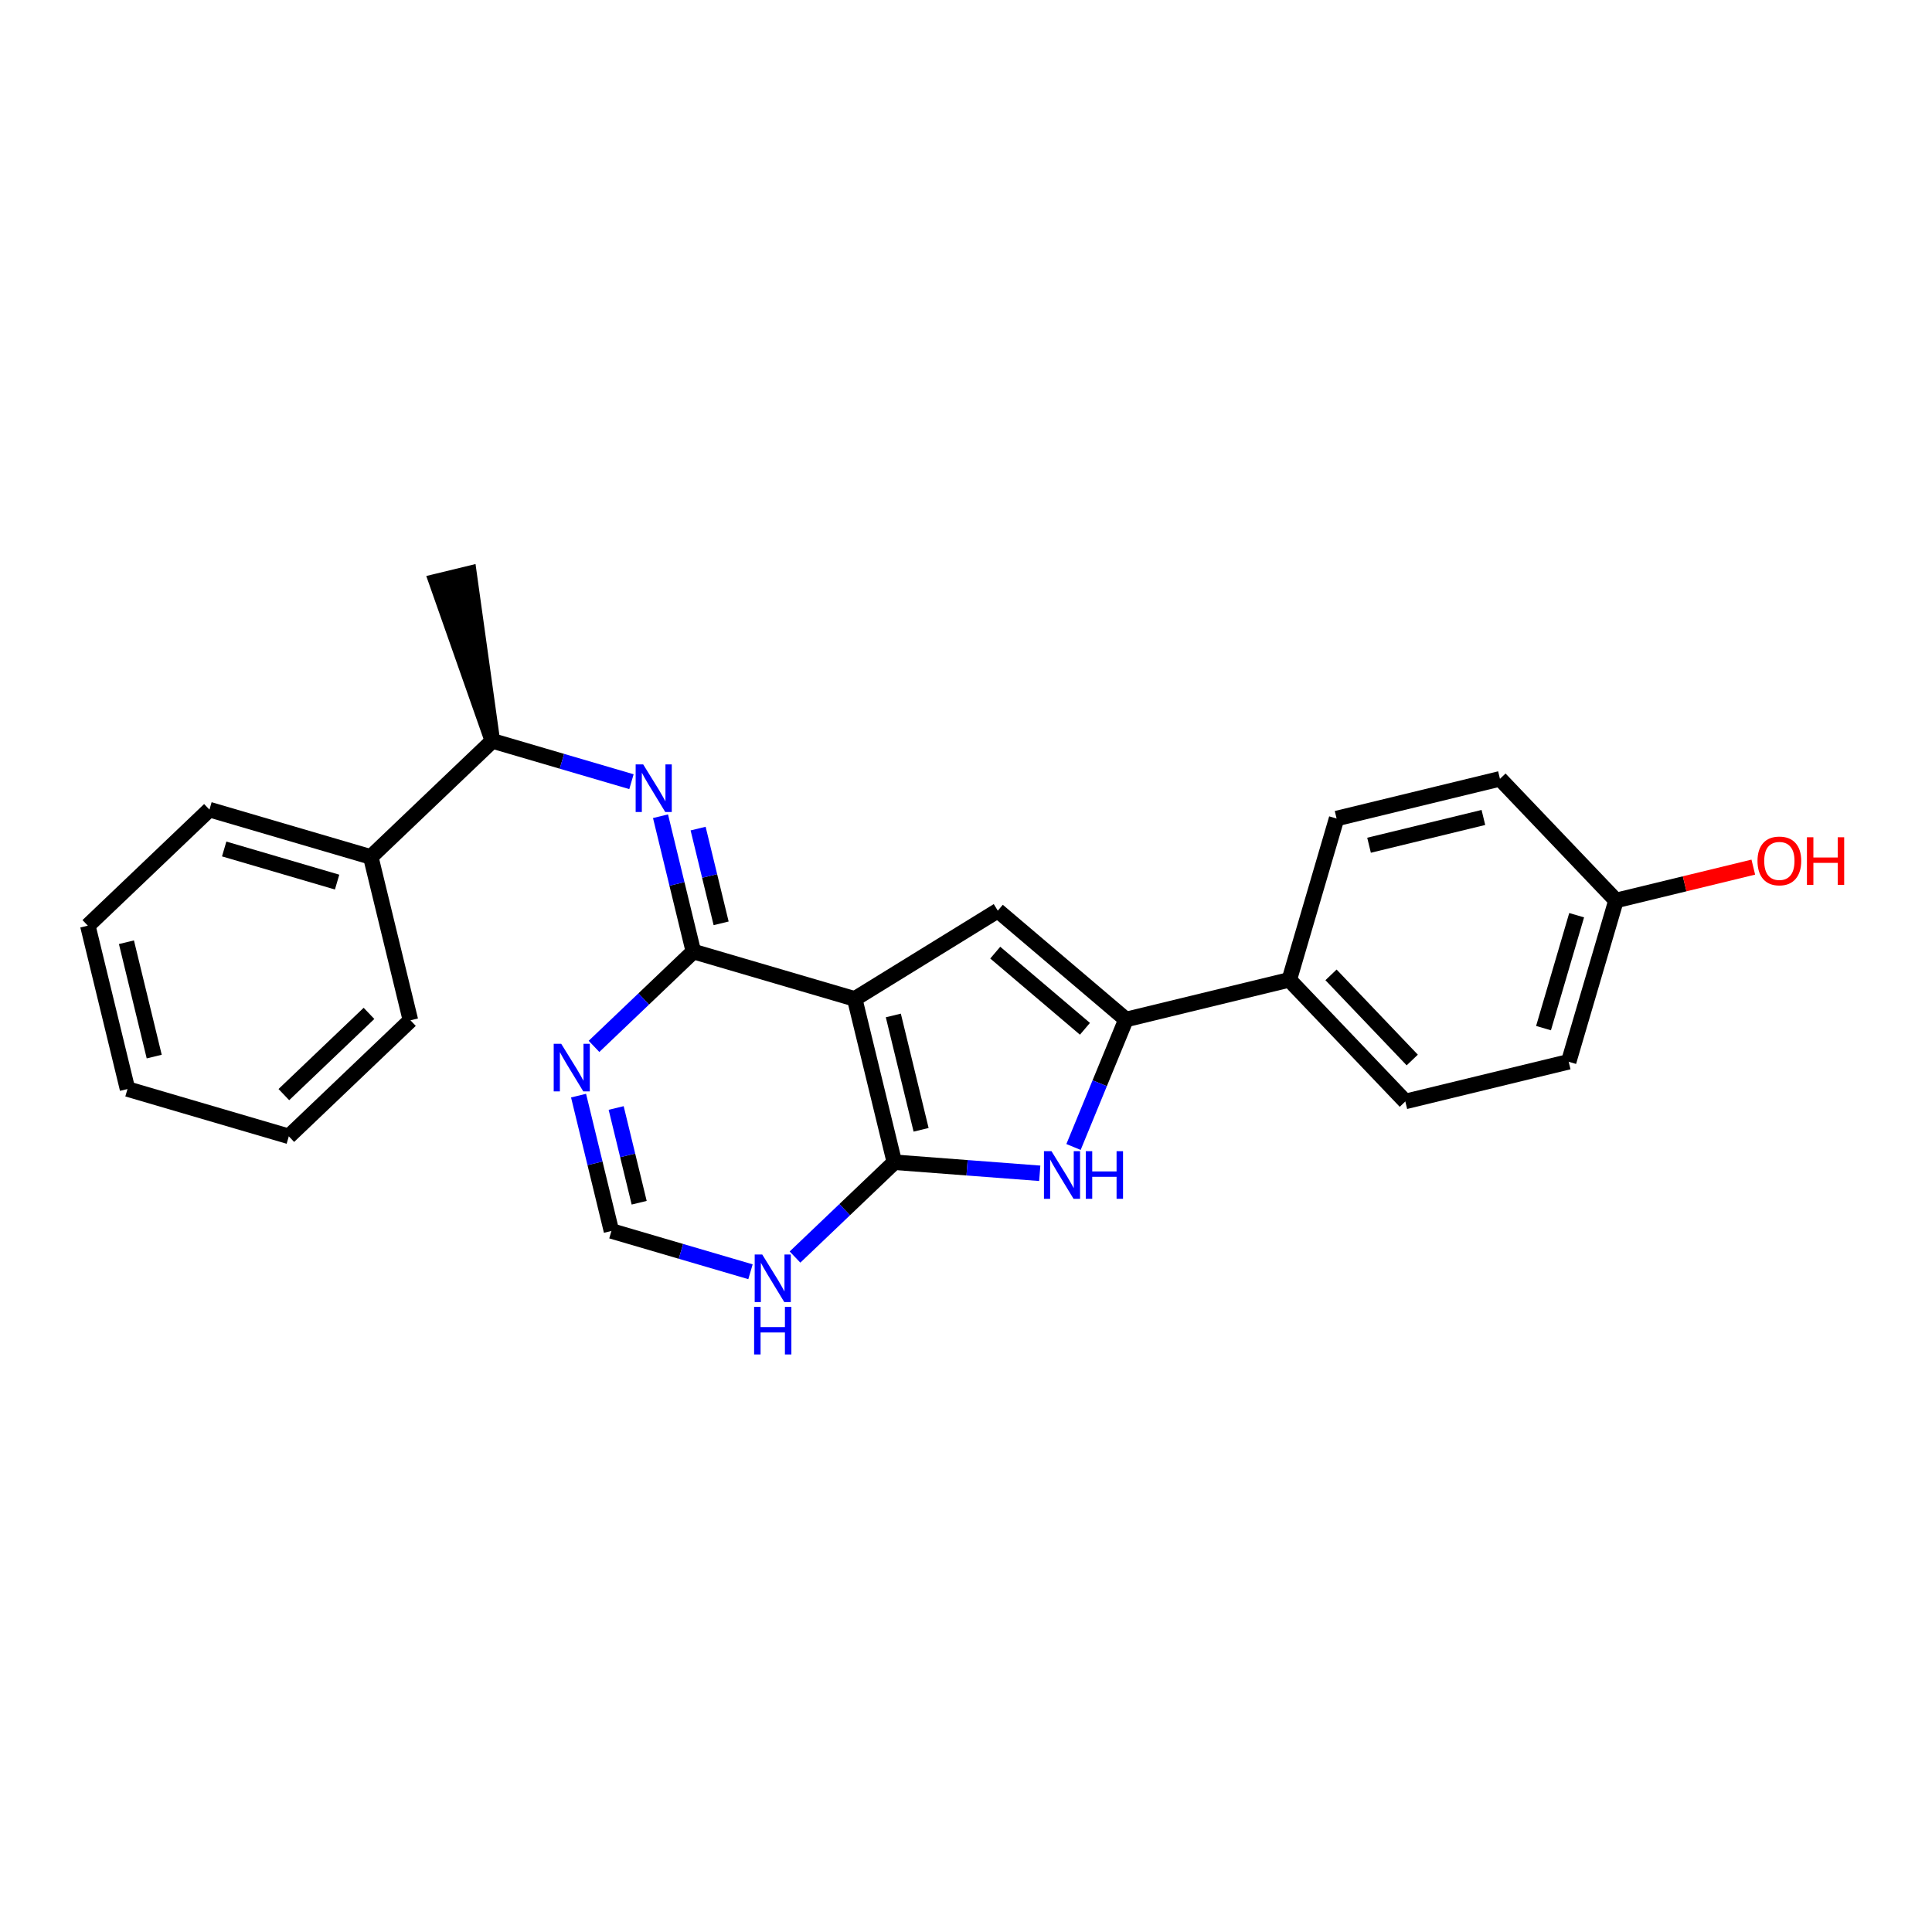 <?xml version='1.0' encoding='iso-8859-1'?>
<svg version='1.1' baseProfile='full'
              xmlns='http://www.w3.org/2000/svg'
                      xmlns:rdkit='http://www.rdkit.org/xml'
                      xmlns:xlink='http://www.w3.org/1999/xlink'
                  xml:space='preserve'
width='250px' height='250px' viewBox='0 0 250 250'>
<!-- END OF HEADER -->
<rect style='opacity:1.0;fill:#FFFFFF;stroke:none' width='250' height='250' x='0' y='0'> </rect>
<path class='bond-0 atom-12 atom-0' d='M 63.716,95.872 L 60.696,74.22 L 56.468,75.246 Z' style='fill:#000000;fill-rule:evenodd;fill-opacity:1;stroke:#000000;stroke-width:2.0px;stroke-linecap:butt;stroke-linejoin:miter;stroke-opacity:1;' />
<path class='bond-1 atom-1 atom-2' d='M 16.498,140.919 L 11.364,119.781' style='fill:none;fill-rule:evenodd;stroke:#000000;stroke-width:2.0px;stroke-linecap:butt;stroke-linejoin:miter;stroke-opacity:1' />
<path class='bond-1 atom-1 atom-2' d='M 19.956,136.721 L 16.361,121.924' style='fill:none;fill-rule:evenodd;stroke:#000000;stroke-width:2.0px;stroke-linecap:butt;stroke-linejoin:miter;stroke-opacity:1' />
<path class='bond-2 atom-1 atom-3' d='M 16.498,140.919 L 37.372,147.042' style='fill:none;fill-rule:evenodd;stroke:#000000;stroke-width:2.0px;stroke-linecap:butt;stroke-linejoin:miter;stroke-opacity:1' />
<path class='bond-3 atom-2 atom-4' d='M 11.364,119.781 L 27.103,104.765' style='fill:none;fill-rule:evenodd;stroke:#000000;stroke-width:2.0px;stroke-linecap:butt;stroke-linejoin:miter;stroke-opacity:1' />
<path class='bond-4 atom-3 atom-5' d='M 37.372,147.042 L 53.111,132.026' style='fill:none;fill-rule:evenodd;stroke:#000000;stroke-width:2.0px;stroke-linecap:butt;stroke-linejoin:miter;stroke-opacity:1' />
<path class='bond-4 atom-3 atom-5' d='M 36.73,141.642 L 47.747,131.131' style='fill:none;fill-rule:evenodd;stroke:#000000;stroke-width:2.0px;stroke-linecap:butt;stroke-linejoin:miter;stroke-opacity:1' />
<path class='bond-5 atom-4 atom-13' d='M 27.103,104.765 L 47.977,110.887' style='fill:none;fill-rule:evenodd;stroke:#000000;stroke-width:2.0px;stroke-linecap:butt;stroke-linejoin:miter;stroke-opacity:1' />
<path class='bond-5 atom-4 atom-13' d='M 29.009,109.858 L 43.621,114.144' style='fill:none;fill-rule:evenodd;stroke:#000000;stroke-width:2.0px;stroke-linecap:butt;stroke-linejoin:miter;stroke-opacity:1' />
<path class='bond-6 atom-5 atom-13' d='M 53.111,132.026 L 47.977,110.887' style='fill:none;fill-rule:evenodd;stroke:#000000;stroke-width:2.0px;stroke-linecap:butt;stroke-linejoin:miter;stroke-opacity:1' />
<path class='bond-7 atom-6 atom-8' d='M 172.955,105.916 L 194.094,100.781' style='fill:none;fill-rule:evenodd;stroke:#000000;stroke-width:2.0px;stroke-linecap:butt;stroke-linejoin:miter;stroke-opacity:1' />
<path class='bond-7 atom-6 atom-8' d='M 177.153,109.373 L 191.95,105.779' style='fill:none;fill-rule:evenodd;stroke:#000000;stroke-width:2.0px;stroke-linecap:butt;stroke-linejoin:miter;stroke-opacity:1' />
<path class='bond-8 atom-6 atom-14' d='M 172.955,105.916 L 166.833,126.79' style='fill:none;fill-rule:evenodd;stroke:#000000;stroke-width:2.0px;stroke-linecap:butt;stroke-linejoin:miter;stroke-opacity:1' />
<path class='bond-9 atom-7 atom-9' d='M 181.848,142.529 L 202.987,137.394' style='fill:none;fill-rule:evenodd;stroke:#000000;stroke-width:2.0px;stroke-linecap:butt;stroke-linejoin:miter;stroke-opacity:1' />
<path class='bond-10 atom-7 atom-14' d='M 181.848,142.529 L 166.833,126.79' style='fill:none;fill-rule:evenodd;stroke:#000000;stroke-width:2.0px;stroke-linecap:butt;stroke-linejoin:miter;stroke-opacity:1' />
<path class='bond-10 atom-7 atom-14' d='M 182.744,137.165 L 172.233,126.147' style='fill:none;fill-rule:evenodd;stroke:#000000;stroke-width:2.0px;stroke-linecap:butt;stroke-linejoin:miter;stroke-opacity:1' />
<path class='bond-11 atom-8 atom-15' d='M 194.094,100.781 L 209.11,116.521' style='fill:none;fill-rule:evenodd;stroke:#000000;stroke-width:2.0px;stroke-linecap:butt;stroke-linejoin:miter;stroke-opacity:1' />
<path class='bond-12 atom-9 atom-15' d='M 202.987,137.394 L 209.11,116.521' style='fill:none;fill-rule:evenodd;stroke:#000000;stroke-width:2.0px;stroke-linecap:butt;stroke-linejoin:miter;stroke-opacity:1' />
<path class='bond-12 atom-9 atom-15' d='M 199.731,133.039 L 204.017,118.427' style='fill:none;fill-rule:evenodd;stroke:#000000;stroke-width:2.0px;stroke-linecap:butt;stroke-linejoin:miter;stroke-opacity:1' />
<path class='bond-13 atom-10 atom-16' d='M 129.115,117.84 L 110.598,129.256' style='fill:none;fill-rule:evenodd;stroke:#000000;stroke-width:2.0px;stroke-linecap:butt;stroke-linejoin:miter;stroke-opacity:1' />
<path class='bond-14 atom-10 atom-17' d='M 129.115,117.84 L 145.694,131.924' style='fill:none;fill-rule:evenodd;stroke:#000000;stroke-width:2.0px;stroke-linecap:butt;stroke-linejoin:miter;stroke-opacity:1' />
<path class='bond-14 atom-10 atom-17' d='M 128.785,123.269 L 140.391,133.127' style='fill:none;fill-rule:evenodd;stroke:#000000;stroke-width:2.0px;stroke-linecap:butt;stroke-linejoin:miter;stroke-opacity:1' />
<path class='bond-15 atom-11 atom-20' d='M 79.119,159.287 L 76.992,150.53' style='fill:none;fill-rule:evenodd;stroke:#000000;stroke-width:2.0px;stroke-linecap:butt;stroke-linejoin:miter;stroke-opacity:1' />
<path class='bond-15 atom-11 atom-20' d='M 76.992,150.53 L 74.865,141.773' style='fill:none;fill-rule:evenodd;stroke:#0000FF;stroke-width:2.0px;stroke-linecap:butt;stroke-linejoin:miter;stroke-opacity:1' />
<path class='bond-15 atom-11 atom-20' d='M 82.709,155.633 L 81.22,149.503' style='fill:none;fill-rule:evenodd;stroke:#000000;stroke-width:2.0px;stroke-linecap:butt;stroke-linejoin:miter;stroke-opacity:1' />
<path class='bond-15 atom-11 atom-20' d='M 81.22,149.503 L 79.731,143.373' style='fill:none;fill-rule:evenodd;stroke:#0000FF;stroke-width:2.0px;stroke-linecap:butt;stroke-linejoin:miter;stroke-opacity:1' />
<path class='bond-16 atom-11 atom-21' d='M 79.119,159.287 L 88.116,161.926' style='fill:none;fill-rule:evenodd;stroke:#000000;stroke-width:2.0px;stroke-linecap:butt;stroke-linejoin:miter;stroke-opacity:1' />
<path class='bond-16 atom-11 atom-21' d='M 88.116,161.926 L 97.113,164.565' style='fill:none;fill-rule:evenodd;stroke:#0000FF;stroke-width:2.0px;stroke-linecap:butt;stroke-linejoin:miter;stroke-opacity:1' />
<path class='bond-17 atom-12 atom-13' d='M 63.716,95.872 L 47.977,110.887' style='fill:none;fill-rule:evenodd;stroke:#000000;stroke-width:2.0px;stroke-linecap:butt;stroke-linejoin:miter;stroke-opacity:1' />
<path class='bond-18 atom-12 atom-22' d='M 63.716,95.872 L 72.713,98.511' style='fill:none;fill-rule:evenodd;stroke:#000000;stroke-width:2.0px;stroke-linecap:butt;stroke-linejoin:miter;stroke-opacity:1' />
<path class='bond-18 atom-12 atom-22' d='M 72.713,98.511 L 81.71,101.15' style='fill:none;fill-rule:evenodd;stroke:#0000FF;stroke-width:2.0px;stroke-linecap:butt;stroke-linejoin:miter;stroke-opacity:1' />
<path class='bond-19 atom-14 atom-17' d='M 166.833,126.79 L 145.694,131.924' style='fill:none;fill-rule:evenodd;stroke:#000000;stroke-width:2.0px;stroke-linecap:butt;stroke-linejoin:miter;stroke-opacity:1' />
<path class='bond-20 atom-15 atom-24' d='M 209.11,116.521 L 217.993,114.363' style='fill:none;fill-rule:evenodd;stroke:#000000;stroke-width:2.0px;stroke-linecap:butt;stroke-linejoin:miter;stroke-opacity:1' />
<path class='bond-20 atom-15 atom-24' d='M 217.993,114.363 L 226.877,112.205' style='fill:none;fill-rule:evenodd;stroke:#FF0000;stroke-width:2.0px;stroke-linecap:butt;stroke-linejoin:miter;stroke-opacity:1' />
<path class='bond-21 atom-16 atom-18' d='M 110.598,129.256 L 89.724,123.133' style='fill:none;fill-rule:evenodd;stroke:#000000;stroke-width:2.0px;stroke-linecap:butt;stroke-linejoin:miter;stroke-opacity:1' />
<path class='bond-22 atom-16 atom-19' d='M 110.598,129.256 L 115.732,150.394' style='fill:none;fill-rule:evenodd;stroke:#000000;stroke-width:2.0px;stroke-linecap:butt;stroke-linejoin:miter;stroke-opacity:1' />
<path class='bond-22 atom-16 atom-19' d='M 115.596,131.4 L 119.19,146.197' style='fill:none;fill-rule:evenodd;stroke:#000000;stroke-width:2.0px;stroke-linecap:butt;stroke-linejoin:miter;stroke-opacity:1' />
<path class='bond-23 atom-17 atom-23' d='M 145.694,131.924 L 142.303,140.172' style='fill:none;fill-rule:evenodd;stroke:#000000;stroke-width:2.0px;stroke-linecap:butt;stroke-linejoin:miter;stroke-opacity:1' />
<path class='bond-23 atom-17 atom-23' d='M 142.303,140.172 L 138.913,148.419' style='fill:none;fill-rule:evenodd;stroke:#0000FF;stroke-width:2.0px;stroke-linecap:butt;stroke-linejoin:miter;stroke-opacity:1' />
<path class='bond-24 atom-18 atom-20' d='M 89.724,123.133 L 83.295,129.267' style='fill:none;fill-rule:evenodd;stroke:#000000;stroke-width:2.0px;stroke-linecap:butt;stroke-linejoin:miter;stroke-opacity:1' />
<path class='bond-24 atom-18 atom-20' d='M 83.295,129.267 L 76.865,135.401' style='fill:none;fill-rule:evenodd;stroke:#0000FF;stroke-width:2.0px;stroke-linecap:butt;stroke-linejoin:miter;stroke-opacity:1' />
<path class='bond-25 atom-18 atom-22' d='M 89.724,123.133 L 87.597,114.376' style='fill:none;fill-rule:evenodd;stroke:#000000;stroke-width:2.0px;stroke-linecap:butt;stroke-linejoin:miter;stroke-opacity:1' />
<path class='bond-25 atom-18 atom-22' d='M 87.597,114.376 L 85.47,105.618' style='fill:none;fill-rule:evenodd;stroke:#0000FF;stroke-width:2.0px;stroke-linecap:butt;stroke-linejoin:miter;stroke-opacity:1' />
<path class='bond-25 atom-18 atom-22' d='M 93.314,119.479 L 91.825,113.349' style='fill:none;fill-rule:evenodd;stroke:#000000;stroke-width:2.0px;stroke-linecap:butt;stroke-linejoin:miter;stroke-opacity:1' />
<path class='bond-25 atom-18 atom-22' d='M 91.825,113.349 L 90.336,107.219' style='fill:none;fill-rule:evenodd;stroke:#0000FF;stroke-width:2.0px;stroke-linecap:butt;stroke-linejoin:miter;stroke-opacity:1' />
<path class='bond-26 atom-19 atom-21' d='M 115.732,150.394 L 109.303,156.528' style='fill:none;fill-rule:evenodd;stroke:#000000;stroke-width:2.0px;stroke-linecap:butt;stroke-linejoin:miter;stroke-opacity:1' />
<path class='bond-26 atom-19 atom-21' d='M 109.303,156.528 L 102.873,162.662' style='fill:none;fill-rule:evenodd;stroke:#0000FF;stroke-width:2.0px;stroke-linecap:butt;stroke-linejoin:miter;stroke-opacity:1' />
<path class='bond-27 atom-19 atom-23' d='M 115.732,150.394 L 125.138,151.109' style='fill:none;fill-rule:evenodd;stroke:#000000;stroke-width:2.0px;stroke-linecap:butt;stroke-linejoin:miter;stroke-opacity:1' />
<path class='bond-27 atom-19 atom-23' d='M 125.138,151.109 L 134.543,151.824' style='fill:none;fill-rule:evenodd;stroke:#0000FF;stroke-width:2.0px;stroke-linecap:butt;stroke-linejoin:miter;stroke-opacity:1' />
<path  class='atom-20' d='M 72.623 135.069
L 74.642 138.332
Q 74.842 138.653, 75.164 139.236
Q 75.486 139.819, 75.503 139.854
L 75.503 135.069
L 76.321 135.069
L 76.321 141.229
L 75.477 141.229
L 73.311 137.662
Q 73.058 137.244, 72.788 136.765
Q 72.527 136.287, 72.449 136.139
L 72.449 141.229
L 71.649 141.229
L 71.649 135.069
L 72.623 135.069
' fill='#0000FF'/>
<path  class='atom-21' d='M 98.631 162.33
L 100.65 165.593
Q 100.85 165.915, 101.172 166.498
Q 101.494 167.081, 101.511 167.116
L 101.511 162.33
L 102.329 162.33
L 102.329 168.49
L 101.485 168.49
L 99.319 164.923
Q 99.066 164.505, 98.797 164.027
Q 98.536 163.548, 98.457 163.4
L 98.457 168.49
L 97.657 168.49
L 97.657 162.33
L 98.631 162.33
' fill='#0000FF'/>
<path  class='atom-21' d='M 97.583 169.106
L 98.418 169.106
L 98.418 171.725
L 101.568 171.725
L 101.568 169.106
L 102.403 169.106
L 102.403 175.267
L 101.568 175.267
L 101.568 172.422
L 98.418 172.422
L 98.418 175.267
L 97.583 175.267
L 97.583 169.106
' fill='#0000FF'/>
<path  class='atom-22' d='M 83.228 98.914
L 85.247 102.177
Q 85.447 102.499, 85.769 103.082
Q 86.091 103.665, 86.108 103.7
L 86.108 98.914
L 86.926 98.914
L 86.926 105.075
L 86.082 105.075
L 83.915 101.507
Q 83.663 101.089, 83.393 100.611
Q 83.132 100.132, 83.054 99.984
L 83.054 105.075
L 82.254 105.075
L 82.254 98.914
L 83.228 98.914
' fill='#0000FF'/>
<path  class='atom-23' d='M 136.061 148.963
L 138.08 152.226
Q 138.28 152.548, 138.602 153.131
Q 138.924 153.714, 138.941 153.749
L 138.941 148.963
L 139.759 148.963
L 139.759 155.124
L 138.915 155.124
L 136.749 151.556
Q 136.496 151.138, 136.227 150.66
Q 135.965 150.181, 135.887 150.033
L 135.887 155.124
L 135.087 155.124
L 135.087 148.963
L 136.061 148.963
' fill='#0000FF'/>
<path  class='atom-23' d='M 140.499 148.963
L 141.334 148.963
L 141.334 151.582
L 144.484 151.582
L 144.484 148.963
L 145.319 148.963
L 145.319 155.124
L 144.484 155.124
L 144.484 152.278
L 141.334 152.278
L 141.334 155.124
L 140.499 155.124
L 140.499 148.963
' fill='#0000FF'/>
<path  class='atom-24' d='M 227.42 111.404
Q 227.42 109.924, 228.151 109.098
Q 228.882 108.271, 230.248 108.271
Q 231.614 108.271, 232.345 109.098
Q 233.076 109.924, 233.076 111.404
Q 233.076 112.9, 232.337 113.753
Q 231.597 114.597, 230.248 114.597
Q 228.891 114.597, 228.151 113.753
Q 227.42 112.909, 227.42 111.404
M 230.248 113.901
Q 231.188 113.901, 231.693 113.274
Q 232.206 112.639, 232.206 111.404
Q 232.206 110.194, 231.693 109.585
Q 231.188 108.967, 230.248 108.967
Q 229.309 108.967, 228.795 109.576
Q 228.291 110.185, 228.291 111.404
Q 228.291 112.648, 228.795 113.274
Q 229.309 113.901, 230.248 113.901
' fill='#FF0000'/>
<path  class='atom-24' d='M 233.816 108.341
L 234.651 108.341
L 234.651 110.96
L 237.801 110.96
L 237.801 108.341
L 238.636 108.341
L 238.636 114.501
L 237.801 114.501
L 237.801 111.656
L 234.651 111.656
L 234.651 114.501
L 233.816 114.501
L 233.816 108.341
' fill='#FF0000'/>
</svg>
